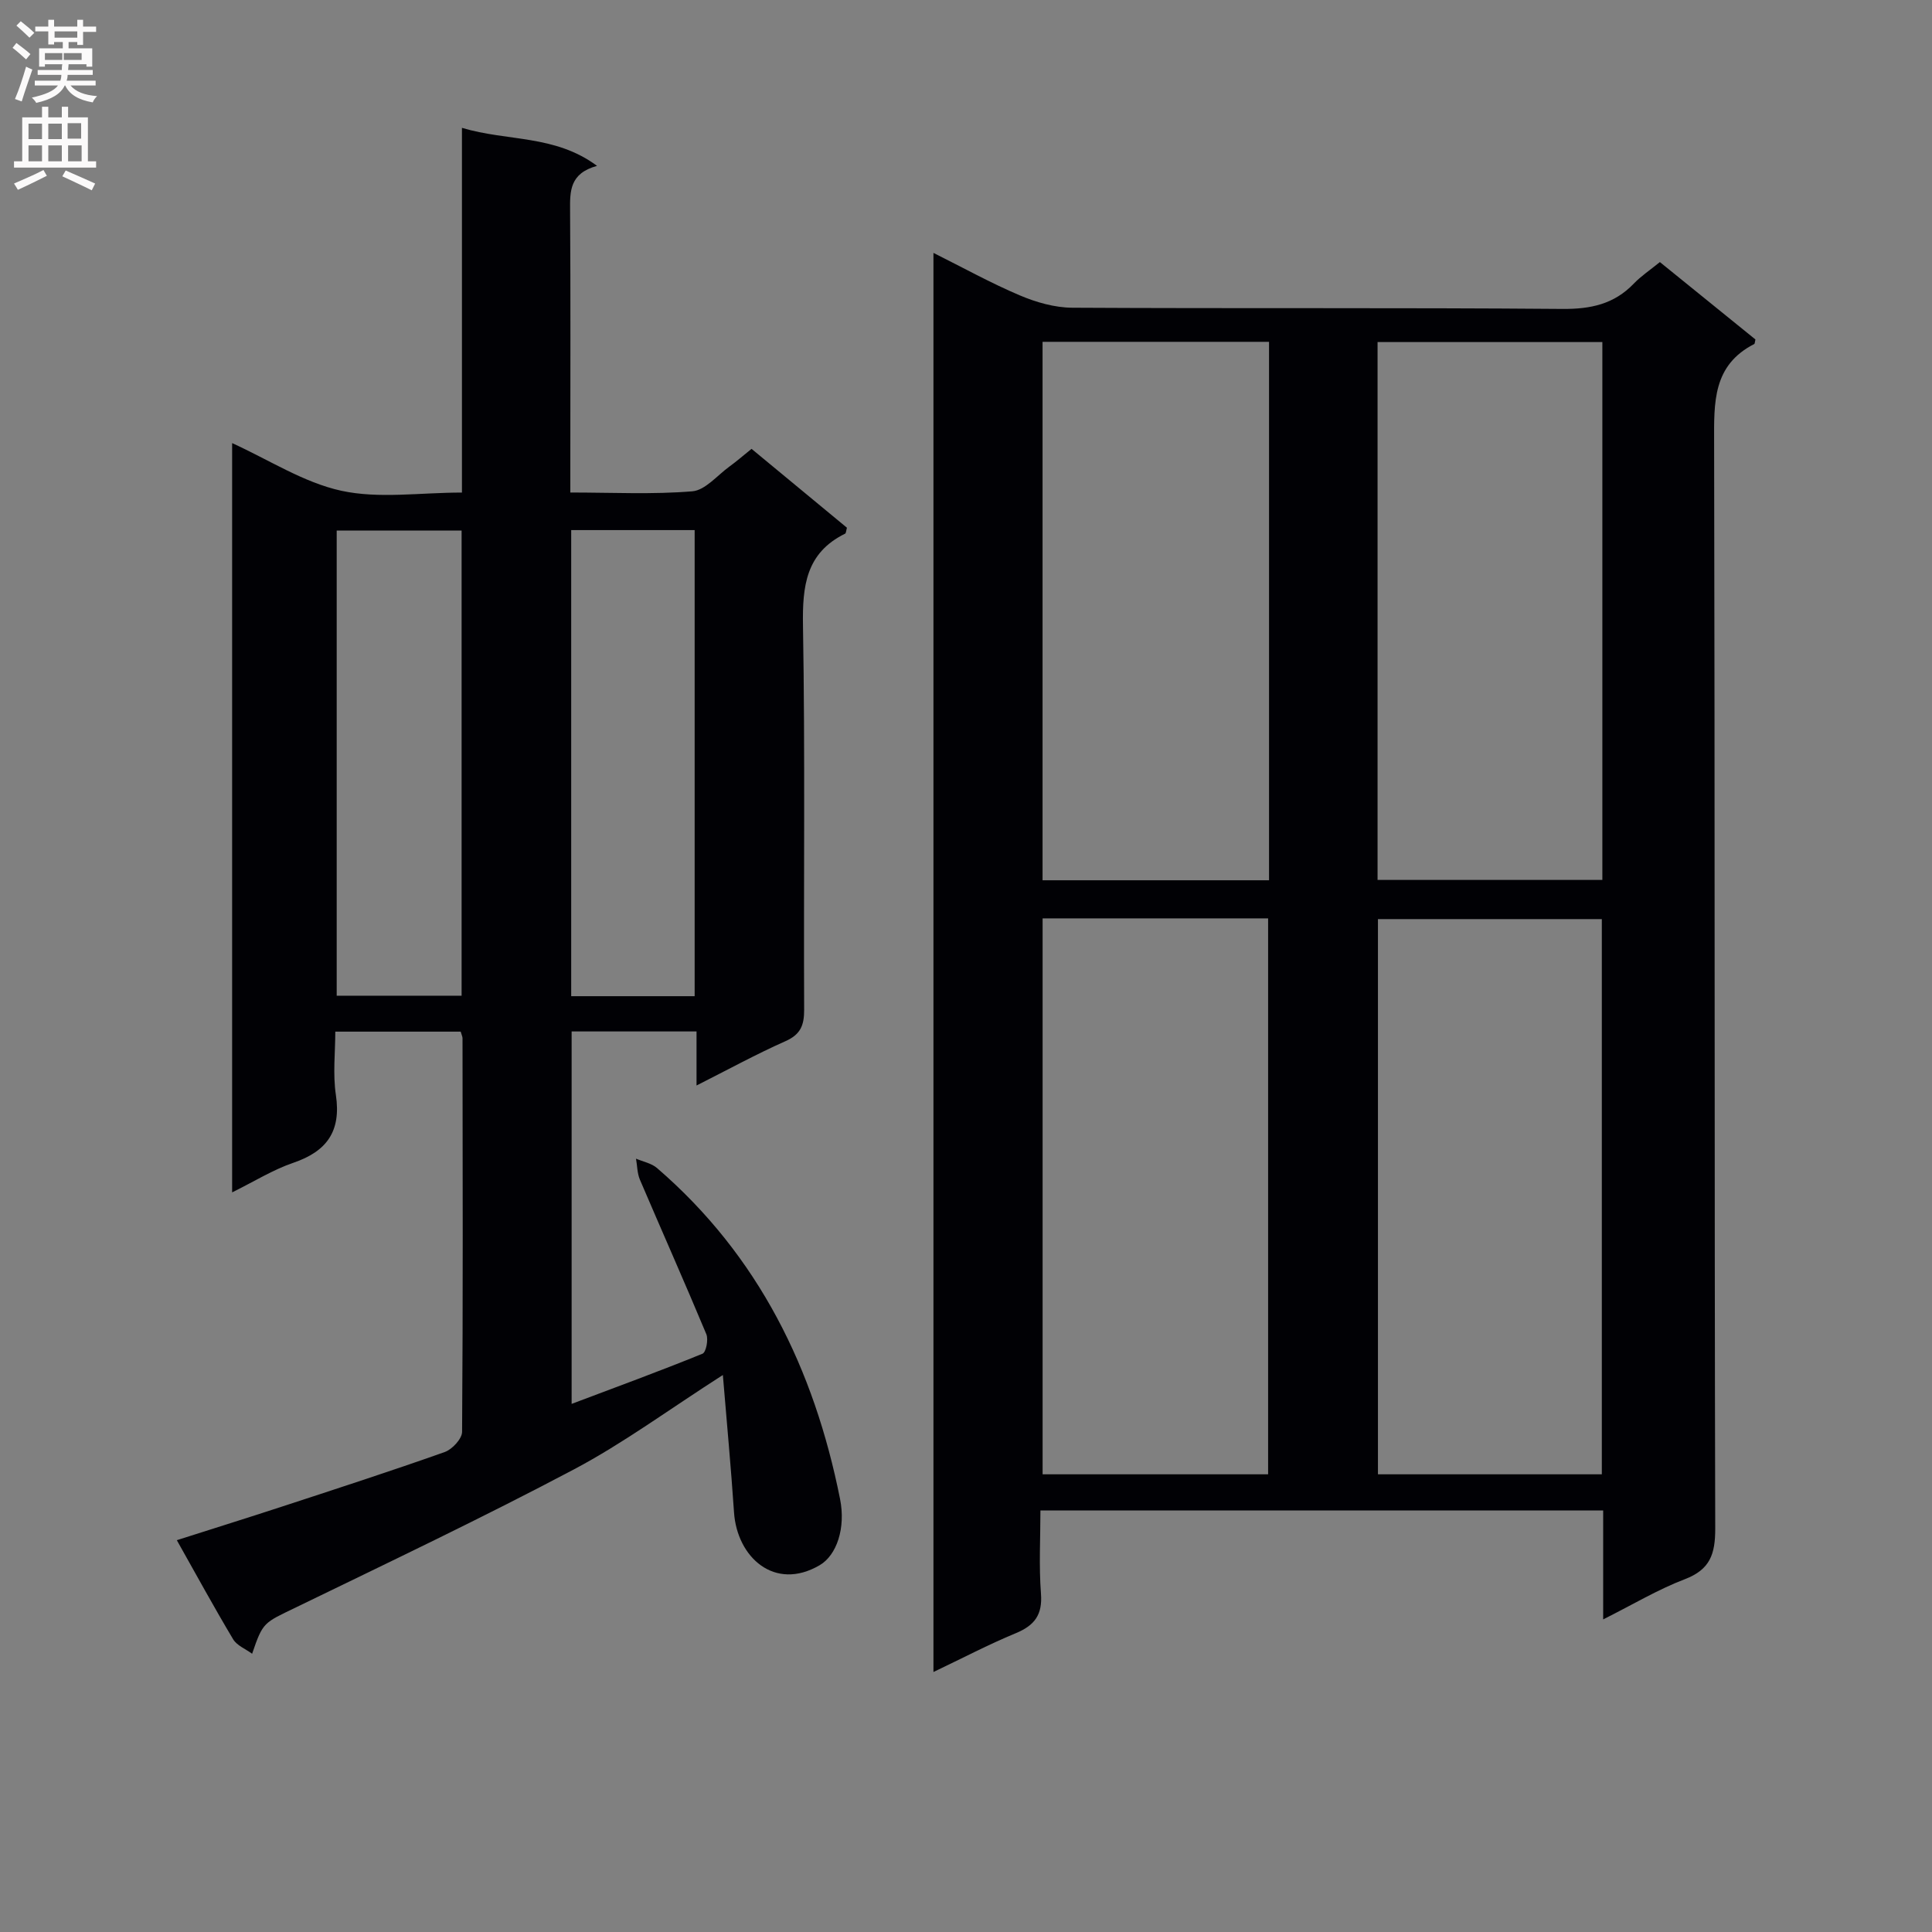 <svg enable-background="new 0 0 400 400" viewBox="0 0 400 400" xmlns="http://www.w3.org/2000/svg"><rect x="0" y="0" width="400" height="400" fill="#808080" stroke="none"/><path d="m331.92 335.28c0-8 0-15.13 0-22.56-38.73 0-77.16 0-116.51 0 0 5.73-.33 11.5.11 17.21.34 4.39-1.31 6.59-5.22 8.21-5.64 2.33-11.07 5.19-17.04 8.03 0-98 0-195.51 0-293.81 6.12 3.05 11.86 6.24 17.87 8.79 3.39 1.44 7.23 2.54 10.87 2.56 33.82.19 67.64-.03 101.46.25 5.87.05 10.71-.98 14.8-5.24 1.48-1.55 3.31-2.76 5.4-4.46 6.66 5.4 13.3 10.78 19.78 16.02-.15.63-.13.89-.23.94-8.64 4.4-8.34 12.13-8.32 20.33.17 74.97.04 149.94.23 224.91.01 5.32-1.06 8.49-6.3 10.5-5.52 2.1-10.68 5.2-16.9 8.32zm-116.06-145.14v115.1h46.69c0-38.57 0-76.79 0-115.1-15.71 0-31.02 0-46.69 0zm69.43 115.1h46.35c0-38.52 0-76.75 0-114.95-15.62 0-30.87 0-46.35 0zm-22.55-122.99c0-37.27 0-74.21 0-111.48-15.71 0-31.25 0-46.89 0v111.48zm22.47-.07h46.54c0-37.35 0-74.28 0-111.36-15.64 0-31.02 0-46.54 0z" fill="#010105"/><path d="m149.66 284.68c-11.17 7.15-20.58 14.11-30.81 19.53-18.94 10.02-38.31 19.23-57.59 28.59-6.69 3.24-6.81 2.99-9.06 9.59-1.4-1.02-3.15-1.7-3.92-2.98-3.92-6.55-7.57-13.25-11.67-20.53 7.55-2.41 14.76-4.66 21.94-7.01 11.2-3.67 22.41-7.3 33.52-11.24 1.55-.55 3.59-2.74 3.6-4.18.2-27.16.12-54.32.09-81.49 0-.32-.17-.63-.38-1.37-8.27 0-16.67 0-25.96 0 0 4.27-.53 8.77.12 13.1 1.12 7.51-1.84 11.68-8.83 14.06-4.19 1.43-8.05 3.85-12.65 6.12 0-51.93 0-103.25 0-155.13 7.66 3.48 14.81 8.17 22.62 9.87 7.79 1.69 16.23.37 24.96.37 0-24.97 0-49.7 0-75.51 9.47 2.84 19.2 1.37 27.97 7.87-5.68 1.56-5.61 5.24-5.58 9.22.12 17.5.05 35 .05 52.49v5.92c8.72 0 17.03.43 25.25-.25 2.68-.22 5.15-3.28 7.67-5.11 1.48-1.07 2.86-2.28 4.6-3.68 6.6 5.46 13.22 10.93 19.75 16.33-.18.63-.18 1.13-.38 1.23-8.14 4-8.86 10.88-8.72 19.08.45 26.49.12 52.99.24 79.49.01 3.22-.74 5.12-3.88 6.51-6.04 2.68-11.86 5.87-18.4 9.17 0-4.04 0-7.43 0-11.19-8.84 0-17.21 0-25.86 0v77.11c9.23-3.48 18.23-6.78 27.1-10.39.73-.3 1.25-2.93.79-4.04-4.47-10.71-9.19-21.31-13.75-31.98-.57-1.33-.55-2.9-.81-4.36 1.47.63 3.21.95 4.36 1.95 21.05 18.15 32.52 41.64 37.88 68.49 1.21 6.03-.68 11.66-4.22 13.73-9.33 5.46-17.11-1.66-17.73-10.95-.62-9.26-1.49-18.49-2.31-28.43zm-79.95-78.53h25.86c0-32.32 0-64.2 0-96.3-8.77 0-17.28 0-25.86 0zm74.11.1c0-32.28 0-64.23 0-96.5-8.57 0-16.97 0-25.56 0v96.5z" fill="#010105"/><g fill="#fbfafa"><path d="m2.6 9.9.8-1c.9.7 1.9 1.4 2.9 2.3l-.9 1.1c-1.1-1-2-1.8-2.8-2.4zm.5 10.6c.9-2.1 1.6-4.3 2.3-6.7.4.2.8.4 1.3.6-.7 2.1-1.5 4.3-2.2 6.6zm.3-15.2.9-.9c1 .8 2 1.6 2.8 2.4l-1 1c-.9-.9-1.8-1.7-2.7-2.5zm12.6-1.2h1.2v1.4h2.7v1.1h-2.7v2.7h-1.2v-.6h-1.8v1.3h4.9v3.8h-1.2v-.5h-3.7c0 .4-.1.9-.1 1.2h5.1v1h-5.2c0 .5-.1.9-.2 1.2h6v1h-5.2c1.1 1.3 2.9 2 5.5 2.2-.4.4-.7.8-.9 1.3-2.9-.5-4.8-1.6-5.7-3.5h-.1c-.8 1.7-2.7 2.9-5.9 3.6-.2-.4-.6-.8-.9-1.1 2.8-.6 4.6-1.4 5.4-2.5h-4.8v-1h5.3c.1-.3.2-.7.2-1.2h-4.9v-1h5c0-.4 0-.8.1-1.2h-3.6v.5h-1.2v-3.8h4.9v-1.3h-1.8v.5h-1.2v-2.7h-2.7v-1h2.7v-1.4h1.2v1.4h4.8zm-6.7 8.3h3.6c0-.4 0-.9 0-1.4h-3.6zm1.9-4.6h4.8v-1.3h-4.7v1.3zm6.7 3.2h-4.7v1.4h3.7v-1.4z"/><path d="m8.7 22.1h1.3v2.2h2.8v-2.2h1.3v2.2h4.1v9.1h1.7v1.3h-17v-1.3h1.7v-9.1h4.1zm.3 13.1.7 1.2c-1.8.9-3.8 1.9-6 2.9-.2-.4-.5-.8-.8-1.3 2.3-1 4.4-1.9 6.1-2.8zm-3.1-6.4h2.8v-3.2h-2.8zm0 4.6h2.8v-3.3h-2.8zm4.1-4.6h2.8v-3.2h-2.8zm0 4.6h2.8v-3.3h-2.8zm3.6 1.9c2.1.9 4.1 1.8 6.1 2.7l-.7 1.4c-2.2-1.1-4.2-2-6.1-2.9zm3.2-9.8h-2.8v3.2h2.8v-3.1zm-2.7 7.9h2.8v-3.3h-2.8z"/></g></svg>